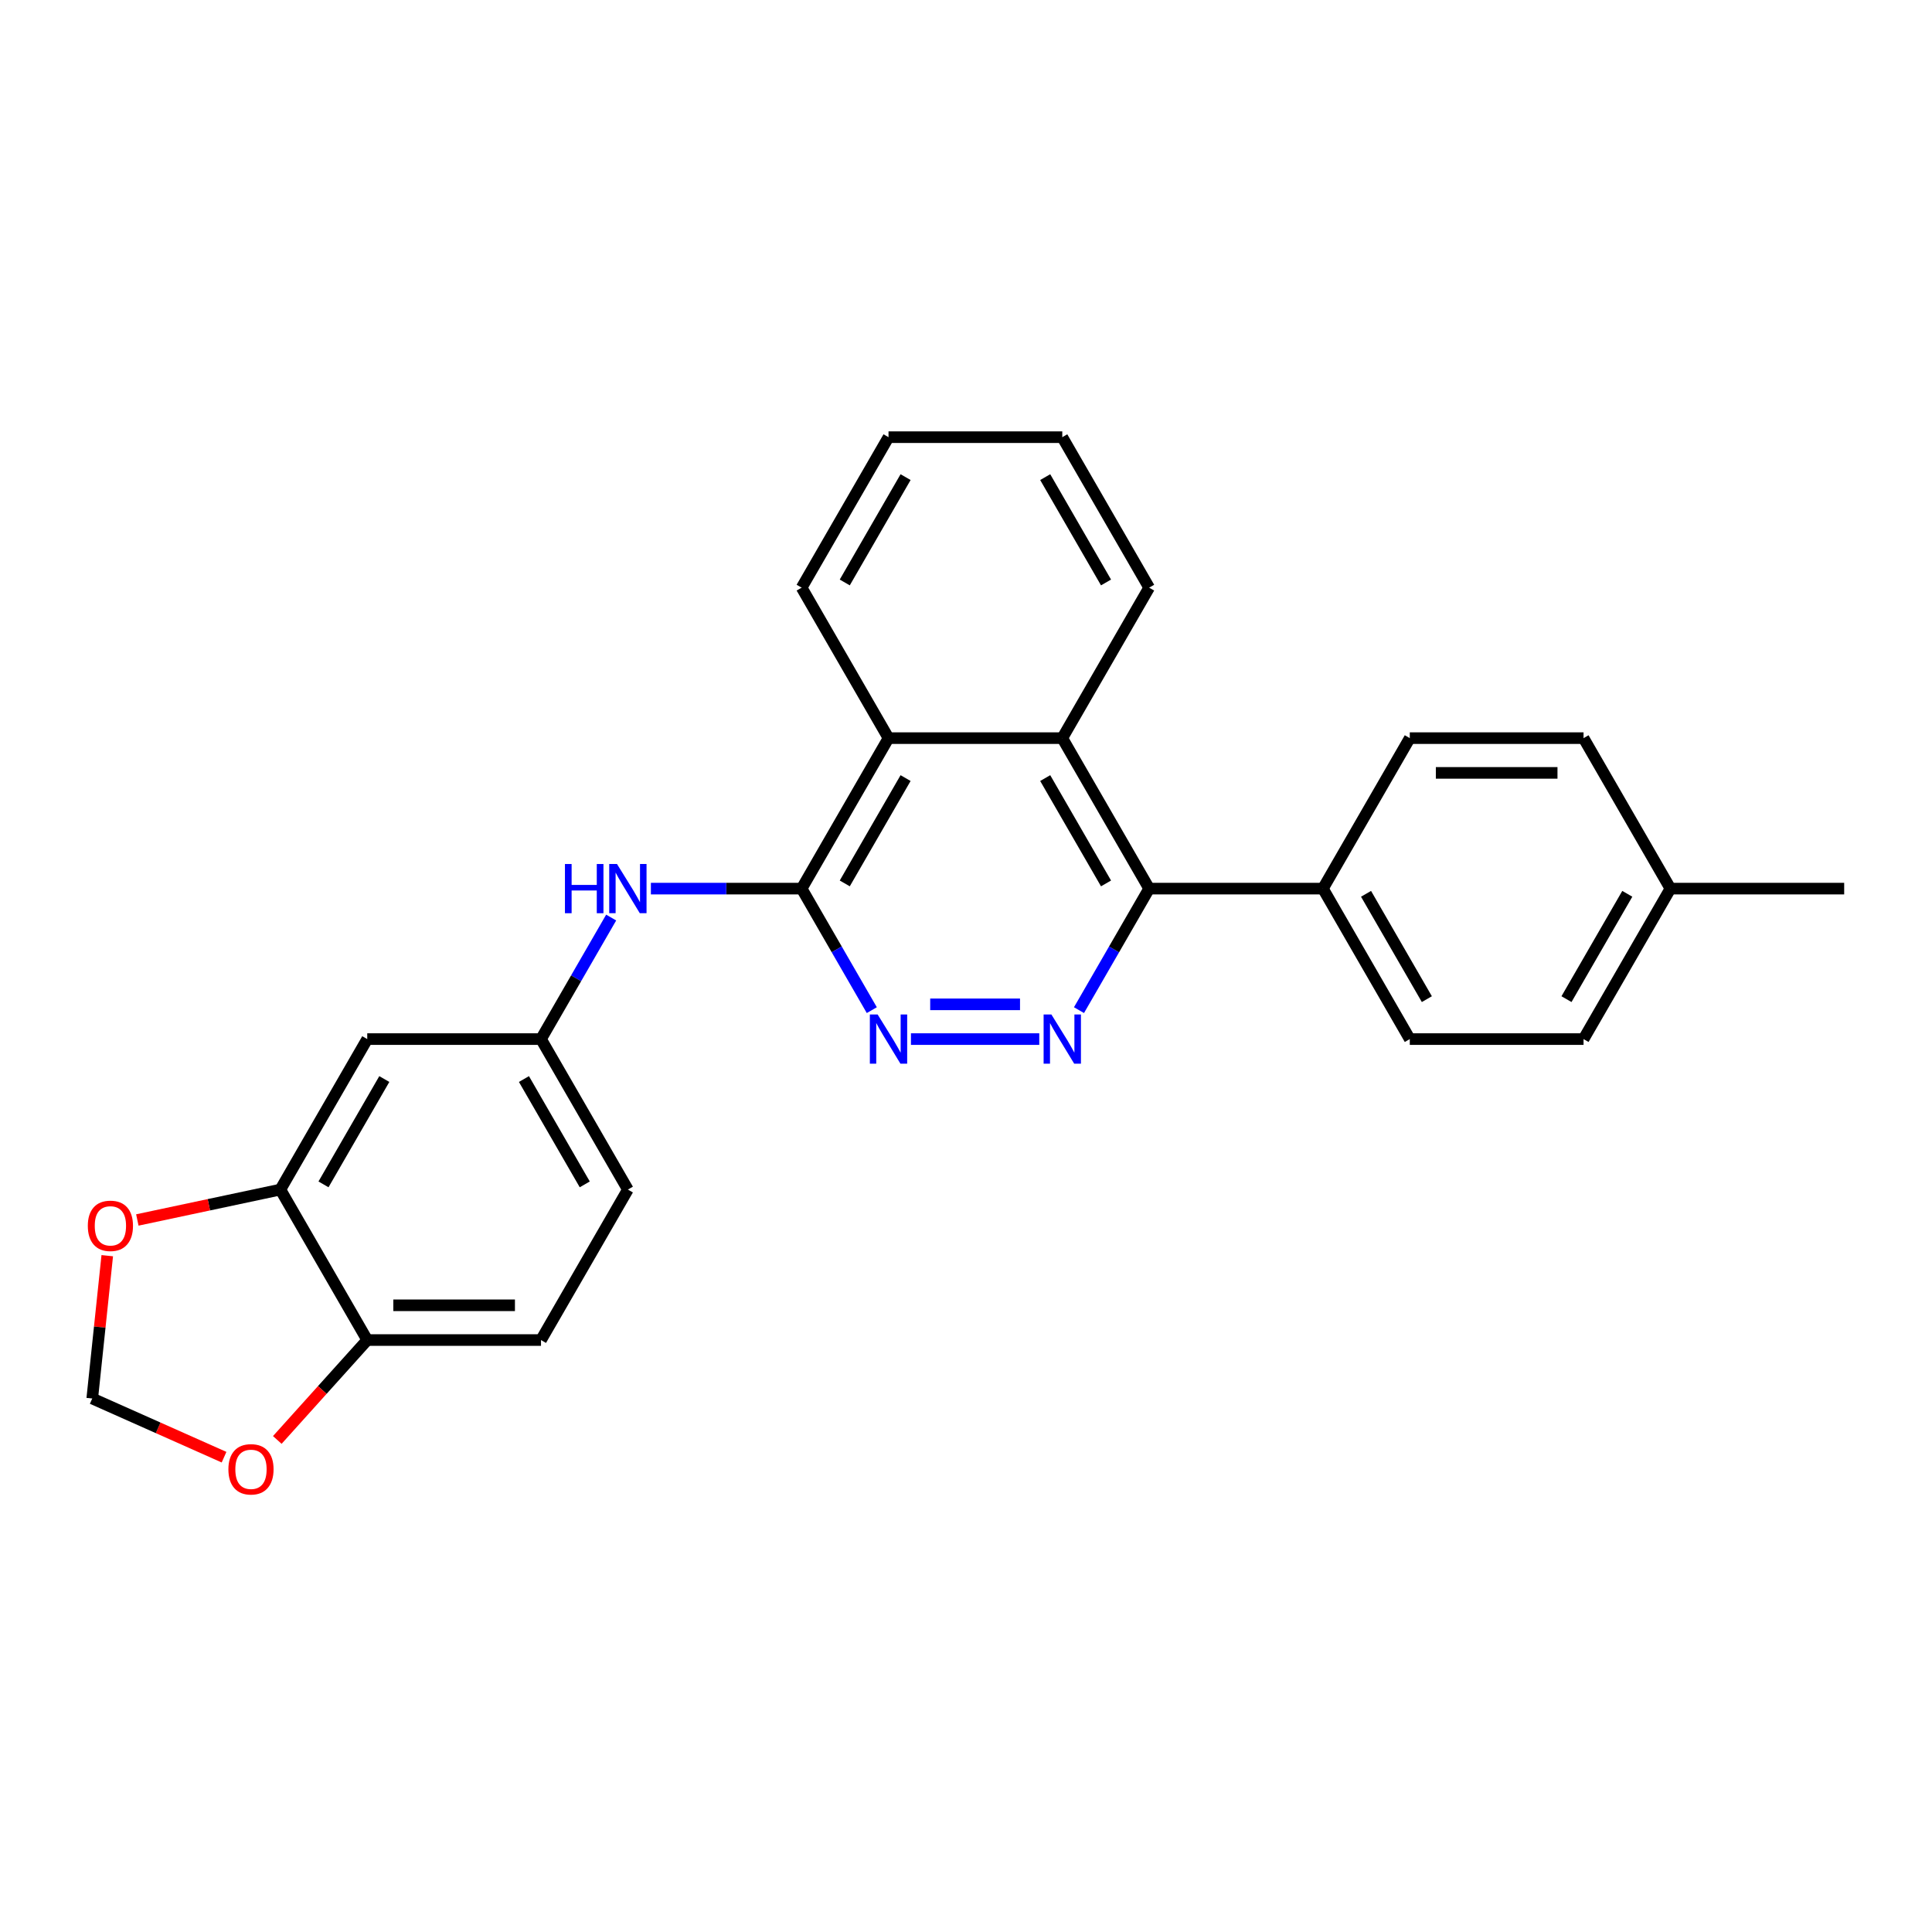 <?xml version='1.0' encoding='iso-8859-1'?>
<svg version='1.1' baseProfile='full'
              xmlns='http://www.w3.org/2000/svg'
                      xmlns:rdkit='http://www.rdkit.org/xml'
                      xmlns:xlink='http://www.w3.org/1999/xlink'
                  xml:space='preserve'
width='1000px' height='1000px' viewBox='0 0 1000 1000'>
<!-- END OF HEADER -->
<rect style='opacity:1.0;fill:#FFFFFF;stroke:none' width='1000' height='1000' x='0' y='0'> </rect>
<path class='bond-1' d='M 537.924,537.832 L 471.505,537.832' style='fill:none;fill-rule:evenodd;stroke:#0000FF;stroke-width:6px;stroke-linecap:butt;stroke-linejoin:miter;stroke-opacity:1' />
<path class='bond-1' d='M 527.961,519.845 L 481.468,519.845' style='fill:none;fill-rule:evenodd;stroke:#0000FF;stroke-width:6px;stroke-linecap:butt;stroke-linejoin:miter;stroke-opacity:1' />
<path class='bond-2' d='M 558.482,522.849 L 576.641,491.397' style='fill:none;fill-rule:evenodd;stroke:#0000FF;stroke-width:6px;stroke-linecap:butt;stroke-linejoin:miter;stroke-opacity:1' />
<path class='bond-2' d='M 576.641,491.397 L 594.8,459.945' style='fill:none;fill-rule:evenodd;stroke:#000000;stroke-width:6px;stroke-linecap:butt;stroke-linejoin:miter;stroke-opacity:1' />
<path class='bond-0' d='M 414.927,459.945 L 433.086,491.397' style='fill:none;fill-rule:evenodd;stroke:#000000;stroke-width:6px;stroke-linecap:butt;stroke-linejoin:miter;stroke-opacity:1' />
<path class='bond-0' d='M 433.086,491.397 L 451.244,522.849' style='fill:none;fill-rule:evenodd;stroke:#0000FF;stroke-width:6px;stroke-linecap:butt;stroke-linejoin:miter;stroke-opacity:1' />
<path class='bond-5' d='M 414.927,459.945 L 375.912,459.945' style='fill:none;fill-rule:evenodd;stroke:#000000;stroke-width:6px;stroke-linecap:butt;stroke-linejoin:miter;stroke-opacity:1' />
<path class='bond-5' d='M 375.912,459.945 L 336.898,459.945' style='fill:none;fill-rule:evenodd;stroke:#0000FF;stroke-width:6px;stroke-linecap:butt;stroke-linejoin:miter;stroke-opacity:1' />
<path class='bond-26' d='M 414.927,459.945 L 459.895,382.058' style='fill:none;fill-rule:evenodd;stroke:#000000;stroke-width:6px;stroke-linecap:butt;stroke-linejoin:miter;stroke-opacity:1' />
<path class='bond-26' d='M 437.249,457.255 L 468.727,402.734' style='fill:none;fill-rule:evenodd;stroke:#000000;stroke-width:6px;stroke-linecap:butt;stroke-linejoin:miter;stroke-opacity:1' />
<path class='bond-3' d='M 594.8,459.945 L 549.831,382.058' style='fill:none;fill-rule:evenodd;stroke:#000000;stroke-width:6px;stroke-linecap:butt;stroke-linejoin:miter;stroke-opacity:1' />
<path class='bond-3' d='M 572.477,457.255 L 540.999,402.734' style='fill:none;fill-rule:evenodd;stroke:#000000;stroke-width:6px;stroke-linecap:butt;stroke-linejoin:miter;stroke-opacity:1' />
<path class='bond-9' d='M 594.8,459.945 L 684.736,459.945' style='fill:none;fill-rule:evenodd;stroke:#000000;stroke-width:6px;stroke-linecap:butt;stroke-linejoin:miter;stroke-opacity:1' />
<path class='bond-4' d='M 549.831,382.058 L 459.895,382.058' style='fill:none;fill-rule:evenodd;stroke:#000000;stroke-width:6px;stroke-linecap:butt;stroke-linejoin:miter;stroke-opacity:1' />
<path class='bond-21' d='M 549.831,382.058 L 594.8,304.17' style='fill:none;fill-rule:evenodd;stroke:#000000;stroke-width:6px;stroke-linecap:butt;stroke-linejoin:miter;stroke-opacity:1' />
<path class='bond-22' d='M 459.895,382.058 L 414.927,304.17' style='fill:none;fill-rule:evenodd;stroke:#000000;stroke-width:6px;stroke-linecap:butt;stroke-linejoin:miter;stroke-opacity:1' />
<path class='bond-11' d='M 316.34,474.928 L 298.181,506.38' style='fill:none;fill-rule:evenodd;stroke:#0000FF;stroke-width:6px;stroke-linecap:butt;stroke-linejoin:miter;stroke-opacity:1' />
<path class='bond-11' d='M 298.181,506.38 L 280.022,537.832' style='fill:none;fill-rule:evenodd;stroke:#000000;stroke-width:6px;stroke-linecap:butt;stroke-linejoin:miter;stroke-opacity:1' />
<path class='bond-6' d='M 145.117,615.719 L 190.086,537.832' style='fill:none;fill-rule:evenodd;stroke:#000000;stroke-width:6px;stroke-linecap:butt;stroke-linejoin:miter;stroke-opacity:1' />
<path class='bond-6' d='M 167.44,613.03 L 198.918,558.509' style='fill:none;fill-rule:evenodd;stroke:#000000;stroke-width:6px;stroke-linecap:butt;stroke-linejoin:miter;stroke-opacity:1' />
<path class='bond-10' d='M 145.117,615.719 L 108.102,623.587' style='fill:none;fill-rule:evenodd;stroke:#000000;stroke-width:6px;stroke-linecap:butt;stroke-linejoin:miter;stroke-opacity:1' />
<path class='bond-10' d='M 108.102,623.587 L 71.086,631.455' style='fill:none;fill-rule:evenodd;stroke:#FF0000;stroke-width:6px;stroke-linecap:butt;stroke-linejoin:miter;stroke-opacity:1' />
<path class='bond-29' d='M 145.117,615.719 L 190.086,693.607' style='fill:none;fill-rule:evenodd;stroke:#000000;stroke-width:6px;stroke-linecap:butt;stroke-linejoin:miter;stroke-opacity:1' />
<path class='bond-7' d='M 190.086,537.832 L 280.022,537.832' style='fill:none;fill-rule:evenodd;stroke:#000000;stroke-width:6px;stroke-linecap:butt;stroke-linejoin:miter;stroke-opacity:1' />
<path class='bond-8' d='M 190.086,693.607 L 280.022,693.607' style='fill:none;fill-rule:evenodd;stroke:#000000;stroke-width:6px;stroke-linecap:butt;stroke-linejoin:miter;stroke-opacity:1' />
<path class='bond-8' d='M 203.576,675.619 L 266.532,675.619' style='fill:none;fill-rule:evenodd;stroke:#000000;stroke-width:6px;stroke-linecap:butt;stroke-linejoin:miter;stroke-opacity:1' />
<path class='bond-12' d='M 190.086,693.607 L 166.806,719.461' style='fill:none;fill-rule:evenodd;stroke:#000000;stroke-width:6px;stroke-linecap:butt;stroke-linejoin:miter;stroke-opacity:1' />
<path class='bond-12' d='M 166.806,719.461 L 143.527,745.315' style='fill:none;fill-rule:evenodd;stroke:#FF0000;stroke-width:6px;stroke-linecap:butt;stroke-linejoin:miter;stroke-opacity:1' />
<path class='bond-15' d='M 684.736,459.945 L 729.704,537.832' style='fill:none;fill-rule:evenodd;stroke:#000000;stroke-width:6px;stroke-linecap:butt;stroke-linejoin:miter;stroke-opacity:1' />
<path class='bond-15' d='M 707.059,462.634 L 738.537,517.155' style='fill:none;fill-rule:evenodd;stroke:#000000;stroke-width:6px;stroke-linecap:butt;stroke-linejoin:miter;stroke-opacity:1' />
<path class='bond-16' d='M 684.736,459.945 L 729.704,382.058' style='fill:none;fill-rule:evenodd;stroke:#000000;stroke-width:6px;stroke-linecap:butt;stroke-linejoin:miter;stroke-opacity:1' />
<path class='bond-13' d='M 55.515,649.941 L 51.63,686.902' style='fill:none;fill-rule:evenodd;stroke:#FF0000;stroke-width:6px;stroke-linecap:butt;stroke-linejoin:miter;stroke-opacity:1' />
<path class='bond-13' d='M 51.63,686.902 L 47.745,723.862' style='fill:none;fill-rule:evenodd;stroke:#000000;stroke-width:6px;stroke-linecap:butt;stroke-linejoin:miter;stroke-opacity:1' />
<path class='bond-17' d='M 280.022,537.832 L 324.99,615.719' style='fill:none;fill-rule:evenodd;stroke:#000000;stroke-width:6px;stroke-linecap:butt;stroke-linejoin:miter;stroke-opacity:1' />
<path class='bond-17' d='M 271.19,558.509 L 302.668,613.03' style='fill:none;fill-rule:evenodd;stroke:#000000;stroke-width:6px;stroke-linecap:butt;stroke-linejoin:miter;stroke-opacity:1' />
<path class='bond-30' d='M 115.966,754.236 L 81.856,739.049' style='fill:none;fill-rule:evenodd;stroke:#FF0000;stroke-width:6px;stroke-linecap:butt;stroke-linejoin:miter;stroke-opacity:1' />
<path class='bond-30' d='M 81.856,739.049 L 47.745,723.862' style='fill:none;fill-rule:evenodd;stroke:#000000;stroke-width:6px;stroke-linecap:butt;stroke-linejoin:miter;stroke-opacity:1' />
<path class='bond-14' d='M 280.022,693.607 L 324.99,615.719' style='fill:none;fill-rule:evenodd;stroke:#000000;stroke-width:6px;stroke-linecap:butt;stroke-linejoin:miter;stroke-opacity:1' />
<path class='bond-19' d='M 729.704,537.832 L 819.641,537.832' style='fill:none;fill-rule:evenodd;stroke:#000000;stroke-width:6px;stroke-linecap:butt;stroke-linejoin:miter;stroke-opacity:1' />
<path class='bond-18' d='M 729.704,382.058 L 819.641,382.058' style='fill:none;fill-rule:evenodd;stroke:#000000;stroke-width:6px;stroke-linecap:butt;stroke-linejoin:miter;stroke-opacity:1' />
<path class='bond-18' d='M 743.195,400.045 L 806.15,400.045' style='fill:none;fill-rule:evenodd;stroke:#000000;stroke-width:6px;stroke-linecap:butt;stroke-linejoin:miter;stroke-opacity:1' />
<path class='bond-20' d='M 819.641,382.058 L 864.609,459.945' style='fill:none;fill-rule:evenodd;stroke:#000000;stroke-width:6px;stroke-linecap:butt;stroke-linejoin:miter;stroke-opacity:1' />
<path class='bond-27' d='M 819.641,537.832 L 864.609,459.945' style='fill:none;fill-rule:evenodd;stroke:#000000;stroke-width:6px;stroke-linecap:butt;stroke-linejoin:miter;stroke-opacity:1' />
<path class='bond-27' d='M 810.809,517.155 L 842.286,462.634' style='fill:none;fill-rule:evenodd;stroke:#000000;stroke-width:6px;stroke-linecap:butt;stroke-linejoin:miter;stroke-opacity:1' />
<path class='bond-23' d='M 864.609,459.945 L 954.545,459.945' style='fill:none;fill-rule:evenodd;stroke:#000000;stroke-width:6px;stroke-linecap:butt;stroke-linejoin:miter;stroke-opacity:1' />
<path class='bond-24' d='M 594.8,304.17 L 549.831,226.283' style='fill:none;fill-rule:evenodd;stroke:#000000;stroke-width:6px;stroke-linecap:butt;stroke-linejoin:miter;stroke-opacity:1' />
<path class='bond-24' d='M 572.477,301.481 L 540.999,246.96' style='fill:none;fill-rule:evenodd;stroke:#000000;stroke-width:6px;stroke-linecap:butt;stroke-linejoin:miter;stroke-opacity:1' />
<path class='bond-28' d='M 414.927,304.17 L 459.895,226.283' style='fill:none;fill-rule:evenodd;stroke:#000000;stroke-width:6px;stroke-linecap:butt;stroke-linejoin:miter;stroke-opacity:1' />
<path class='bond-28' d='M 437.249,301.481 L 468.727,246.96' style='fill:none;fill-rule:evenodd;stroke:#000000;stroke-width:6px;stroke-linecap:butt;stroke-linejoin:miter;stroke-opacity:1' />
<path class='bond-25' d='M 549.831,226.283 L 459.895,226.283' style='fill:none;fill-rule:evenodd;stroke:#000000;stroke-width:6px;stroke-linecap:butt;stroke-linejoin:miter;stroke-opacity:1' />
<path  class='atom-0' d='M 544.201 525.097
L 552.548 538.588
Q 553.375 539.919, 554.706 542.329
Q 556.037 544.739, 556.109 544.883
L 556.109 525.097
L 559.491 525.097
L 559.491 550.567
L 556.001 550.567
L 547.043 535.817
Q 546 534.091, 544.885 532.112
Q 543.806 530.133, 543.482 529.522
L 543.482 550.567
L 540.172 550.567
L 540.172 525.097
L 544.201 525.097
' fill='#0000FF'/>
<path  class='atom-2' d='M 454.265 525.097
L 462.611 538.588
Q 463.438 539.919, 464.77 542.329
Q 466.101 544.739, 466.173 544.883
L 466.173 525.097
L 469.554 525.097
L 469.554 550.567
L 466.065 550.567
L 457.107 535.817
Q 456.064 534.091, 454.948 532.112
Q 453.869 530.133, 453.545 529.522
L 453.545 550.567
L 450.236 550.567
L 450.236 525.097
L 454.265 525.097
' fill='#0000FF'/>
<path  class='atom-6' d='M 292.415 447.21
L 295.869 447.21
L 295.869 458.038
L 308.892 458.038
L 308.892 447.21
L 312.345 447.21
L 312.345 472.68
L 308.892 472.68
L 308.892 460.916
L 295.869 460.916
L 295.869 472.68
L 292.415 472.68
L 292.415 447.21
' fill='#0000FF'/>
<path  class='atom-6' d='M 319.36 447.21
L 327.706 460.7
Q 328.534 462.031, 329.865 464.442
Q 331.196 466.852, 331.268 466.996
L 331.268 447.21
L 334.649 447.21
L 334.649 472.68
L 331.16 472.68
L 322.202 457.93
Q 321.159 456.203, 320.044 454.225
Q 318.965 452.246, 318.641 451.635
L 318.641 472.68
L 315.331 472.68
L 315.331 447.21
L 319.36 447.21
' fill='#0000FF'/>
<path  class='atom-11' d='M 45.455 634.49
Q 45.455 628.374, 48.476 624.957
Q 51.498 621.539, 57.146 621.539
Q 62.794 621.539, 65.816 624.957
Q 68.838 628.374, 68.838 634.49
Q 68.838 640.678, 65.78 644.203
Q 62.722 647.693, 57.146 647.693
Q 51.534 647.693, 48.476 644.203
Q 45.455 640.714, 45.455 634.49
M 57.146 644.815
Q 61.032 644.815, 63.118 642.225
Q 65.241 639.598, 65.241 634.49
Q 65.241 629.49, 63.118 626.971
Q 61.032 624.417, 57.146 624.417
Q 53.261 624.417, 51.139 626.935
Q 49.052 629.454, 49.052 634.49
Q 49.052 639.634, 51.139 642.225
Q 53.261 644.815, 57.146 644.815
' fill='#FF0000'/>
<path  class='atom-13' d='M 118.215 760.514
Q 118.215 754.399, 121.237 750.981
Q 124.258 747.563, 129.906 747.563
Q 135.554 747.563, 138.576 750.981
Q 141.598 754.399, 141.598 760.514
Q 141.598 766.702, 138.54 770.227
Q 135.482 773.717, 129.906 773.717
Q 124.294 773.717, 121.237 770.227
Q 118.215 766.738, 118.215 760.514
M 129.906 770.839
Q 133.792 770.839, 135.878 768.249
Q 138.001 765.623, 138.001 760.514
Q 138.001 755.514, 135.878 752.996
Q 133.792 750.441, 129.906 750.441
Q 126.021 750.441, 123.899 752.96
Q 121.812 755.478, 121.812 760.514
Q 121.812 765.659, 123.899 768.249
Q 126.021 770.839, 129.906 770.839
' fill='#FF0000'/>
</svg>
